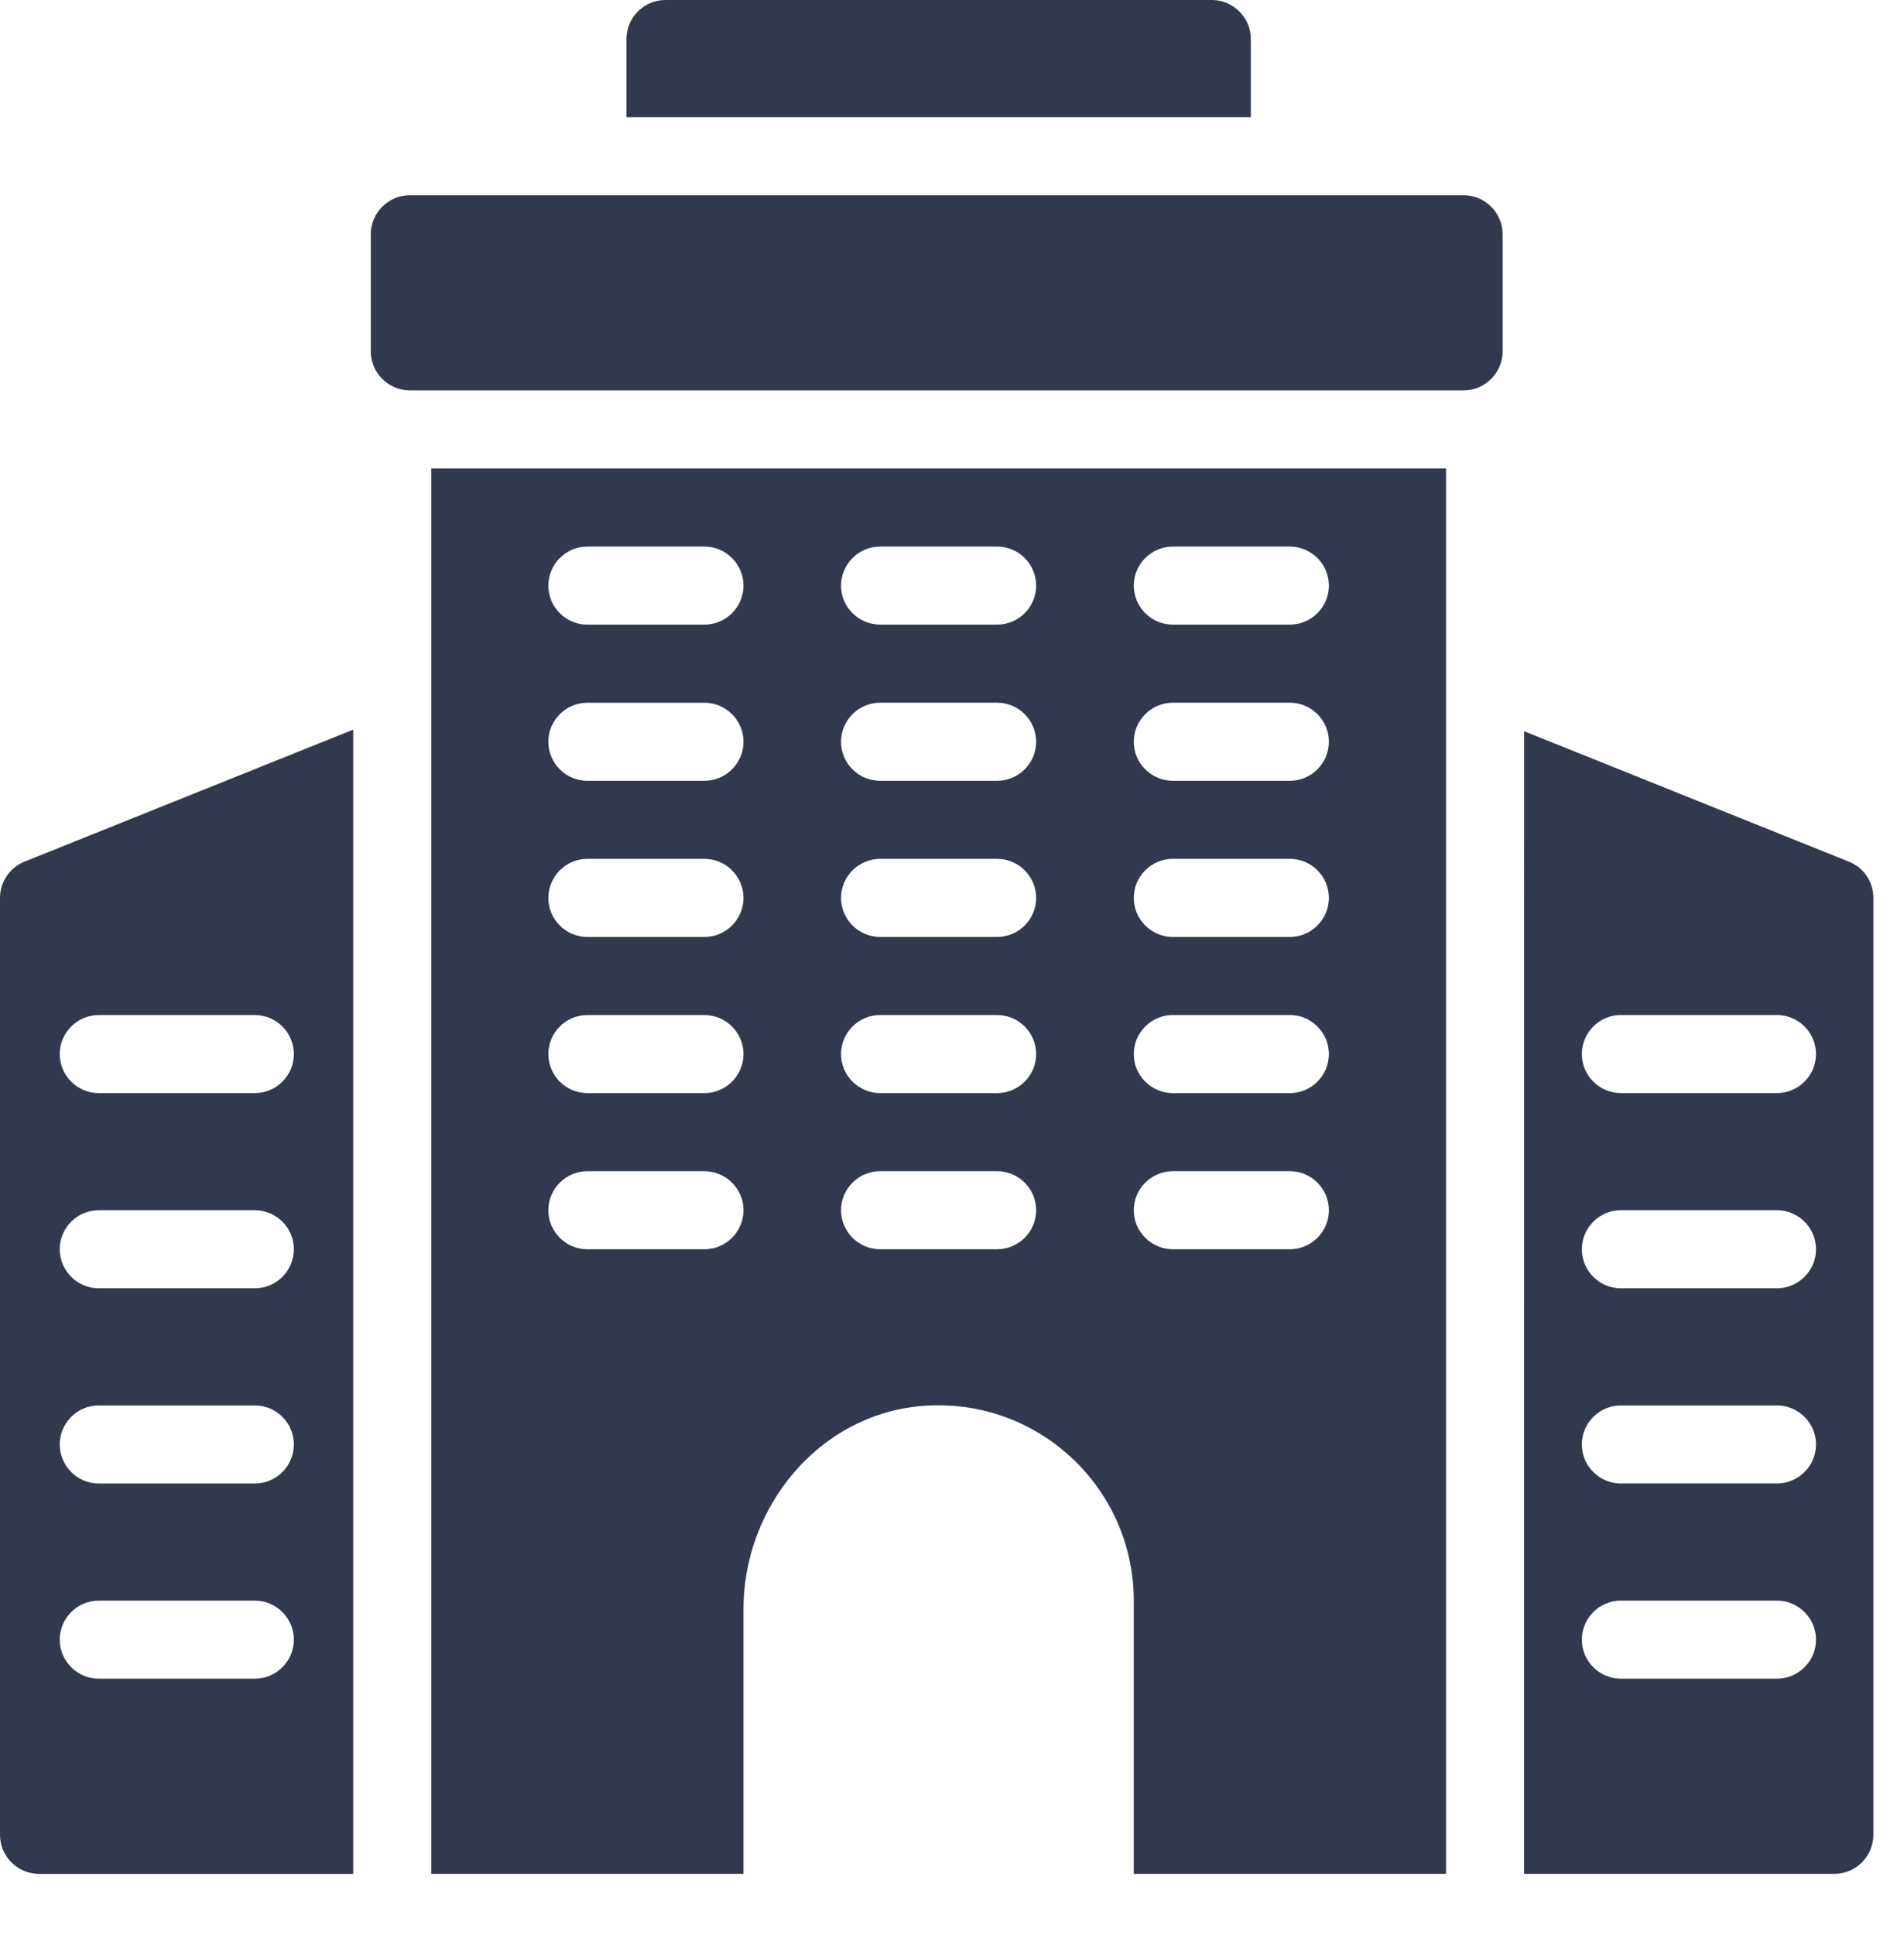<svg width="62" height="63" viewBox="0 0 62 63" fill="none" xmlns="http://www.w3.org/2000/svg">

  <path d="M14.043 61.002H24.21V52.386C24.21 49.069 26.638 46.095 29.942 45.777C33.729 45.421 36.919 48.395 36.919 52.106V61.002H47.087V15.25H14.043L14.043 61.002ZM38.19 17.793H42.002C42.701 17.793 43.273 18.365 43.273 19.064C43.273 19.762 42.701 20.334 42.002 20.334H38.19C37.491 20.334 36.919 19.762 36.919 19.064C36.919 18.365 37.491 17.793 38.19 17.793ZM38.19 22.876H42.002C42.701 22.876 43.273 23.448 43.273 24.147C43.273 24.846 42.701 25.418 42.002 25.418H38.19C37.491 25.418 36.919 24.846 36.919 24.147C36.919 23.448 37.491 22.876 38.19 22.876ZM38.19 27.959H42.002C42.701 27.959 43.273 28.531 43.273 29.23C43.273 29.929 42.701 30.501 42.002 30.501H38.19C37.491 30.501 36.919 29.929 36.919 29.23C36.919 28.532 37.491 27.959 38.19 27.959ZM38.19 33.043H42.002C42.701 33.043 43.273 33.615 43.273 34.314C43.273 35.013 42.701 35.585 42.002 35.585H38.19C37.491 35.585 36.919 35.013 36.919 34.314C36.919 33.615 37.491 33.043 38.19 33.043ZM38.19 38.127H42.002C42.701 38.127 43.273 38.699 43.273 39.398C43.273 40.096 42.701 40.668 42.002 40.668H38.19C37.491 40.668 36.919 40.096 36.919 39.398C36.919 38.699 37.491 38.127 38.19 38.127ZM28.658 17.793H32.471C33.169 17.793 33.741 18.365 33.741 19.064C33.741 19.763 33.169 20.334 32.471 20.334H28.658C27.959 20.334 27.387 19.763 27.387 19.064C27.387 18.365 27.959 17.793 28.658 17.793ZM28.658 22.876H32.471C33.169 22.876 33.741 23.448 33.741 24.147C33.741 24.846 33.169 25.418 32.471 25.418H28.658C27.959 25.418 27.387 24.846 27.387 24.147C27.387 23.448 27.959 22.876 28.658 22.876ZM28.658 27.96H32.471C33.169 27.96 33.741 28.532 33.741 29.23C33.741 29.929 33.169 30.501 32.471 30.501H28.658C27.959 30.501 27.387 29.929 27.387 29.23C27.387 28.532 27.959 27.96 28.658 27.96ZM28.658 33.044H32.471C33.169 33.044 33.741 33.615 33.741 34.314C33.741 35.013 33.169 35.585 32.471 35.585H28.658C27.959 35.585 27.387 35.013 27.387 34.314C27.387 33.615 27.959 33.044 28.658 33.044ZM28.658 38.127H32.471C33.169 38.127 33.741 38.699 33.741 39.398C33.741 40.097 33.169 40.668 32.471 40.668H28.658C27.959 40.668 27.387 40.097 27.387 39.398C27.387 38.699 27.959 38.127 28.658 38.127ZM19.126 17.793H22.939C23.638 17.793 24.21 18.365 24.21 19.064C24.21 19.763 23.638 20.335 22.939 20.335H19.126C18.427 20.335 17.856 19.763 17.856 19.064C17.856 18.365 18.427 17.793 19.126 17.793ZM19.126 22.877H22.939C23.638 22.877 24.21 23.448 24.21 24.147C24.21 24.846 23.638 25.418 22.939 25.418H19.126C18.427 25.418 17.856 24.846 17.856 24.147C17.856 23.448 18.427 22.877 19.126 22.877ZM19.126 27.96H22.939C23.638 27.96 24.21 28.532 24.21 29.231C24.21 29.93 23.638 30.502 22.939 30.502H19.126C18.427 30.502 17.856 29.93 17.856 29.231C17.856 28.532 18.427 27.96 19.126 27.96ZM19.126 33.044H22.939C23.638 33.044 24.21 33.616 24.21 34.315C24.21 35.014 23.638 35.585 22.939 35.585H19.126C18.427 35.585 17.856 35.014 17.856 34.315C17.856 33.616 18.427 33.044 19.126 33.044ZM19.126 38.127H22.939C23.638 38.127 24.21 38.699 24.21 39.398C24.21 40.097 23.638 40.669 22.939 40.669H19.126C18.427 40.669 17.856 40.097 17.856 39.398C17.856 38.699 18.427 38.127 19.126 38.127Z" fill="#32394E"/>
<path d="M21.668 0C20.969 0 20.398 0.572 20.398 1.271V3.813H40.731V1.271C40.731 0.572 40.159 0 39.461 0H21.668Z" fill="#32394E"/>
<path d="M47.659 6.355H13.345C12.646 6.355 12.074 6.927 12.074 7.626V11.438C12.074 12.137 12.646 12.709 13.345 12.709H47.659C48.358 12.709 48.93 12.137 48.93 11.438V7.626C48.93 6.927 48.358 6.355 47.659 6.355Z" fill="#32394E"/>
<path d="M60.202 28.049L49.629 23.804L49.628 61.002H59.732C60.431 61.002 61.003 60.43 61.003 59.731V29.23C61.003 28.709 60.685 28.239 60.202 28.048L60.202 28.049ZM57.863 54.648H52.78C52.081 54.648 51.509 54.076 51.509 53.377C51.509 52.678 52.081 52.106 52.78 52.106H57.863C58.562 52.106 59.134 52.678 59.134 53.377C59.135 54.076 58.562 54.648 57.863 54.648ZM57.863 48.293H52.78C52.081 48.293 51.509 47.722 51.509 47.023C51.509 46.324 52.081 45.752 52.78 45.752H57.863C58.562 45.752 59.134 46.324 59.134 47.023C59.135 47.721 58.562 48.293 57.863 48.293ZM57.863 41.939H52.78C52.081 41.939 51.509 41.367 51.509 40.668C51.509 39.969 52.081 39.397 52.78 39.397H57.863C58.562 39.397 59.134 39.969 59.134 40.668C59.135 41.367 58.562 41.939 57.863 41.939ZM57.863 35.584H52.78C52.081 35.584 51.509 35.012 51.509 34.313C51.509 33.615 52.081 33.043 52.78 33.043H57.863C58.562 33.043 59.134 33.615 59.134 34.313C59.135 35.012 58.562 35.584 57.863 35.584Z" fill="#32394E"/>
<path d="M0 29.231V59.732C0 60.431 0.572 61.003 1.271 61.003H11.501V23.753L0.801 28.049C0.318 28.239 1.35053e-05 28.709 1.35053e-05 29.231L0 29.231ZM3.215 33.044H8.299C8.998 33.044 9.569 33.615 9.569 34.314C9.569 35.013 8.998 35.585 8.299 35.585H3.215C2.516 35.585 1.945 35.013 1.945 34.314C1.945 33.615 2.516 33.044 3.215 33.044ZM3.215 39.398H8.299C8.998 39.398 9.569 39.969 9.569 40.668C9.569 41.367 8.998 41.939 8.299 41.939H3.215C2.516 41.939 1.945 41.367 1.945 40.668C1.945 39.97 2.516 39.398 3.215 39.398ZM3.215 45.752H8.299C8.998 45.752 9.569 46.324 9.569 47.023C9.569 47.722 8.998 48.294 8.299 48.294H3.215C2.516 48.294 1.945 47.722 1.945 47.023C1.945 46.324 2.516 45.752 3.215 45.752ZM3.215 52.107H8.299C8.998 52.107 9.569 52.679 9.569 53.377C9.569 54.076 8.998 54.648 8.299 54.648H3.215C2.516 54.648 1.945 54.076 1.945 53.377C1.945 52.679 2.516 52.107 3.215 52.107Z" fill="#32394E"/>
</svg>
